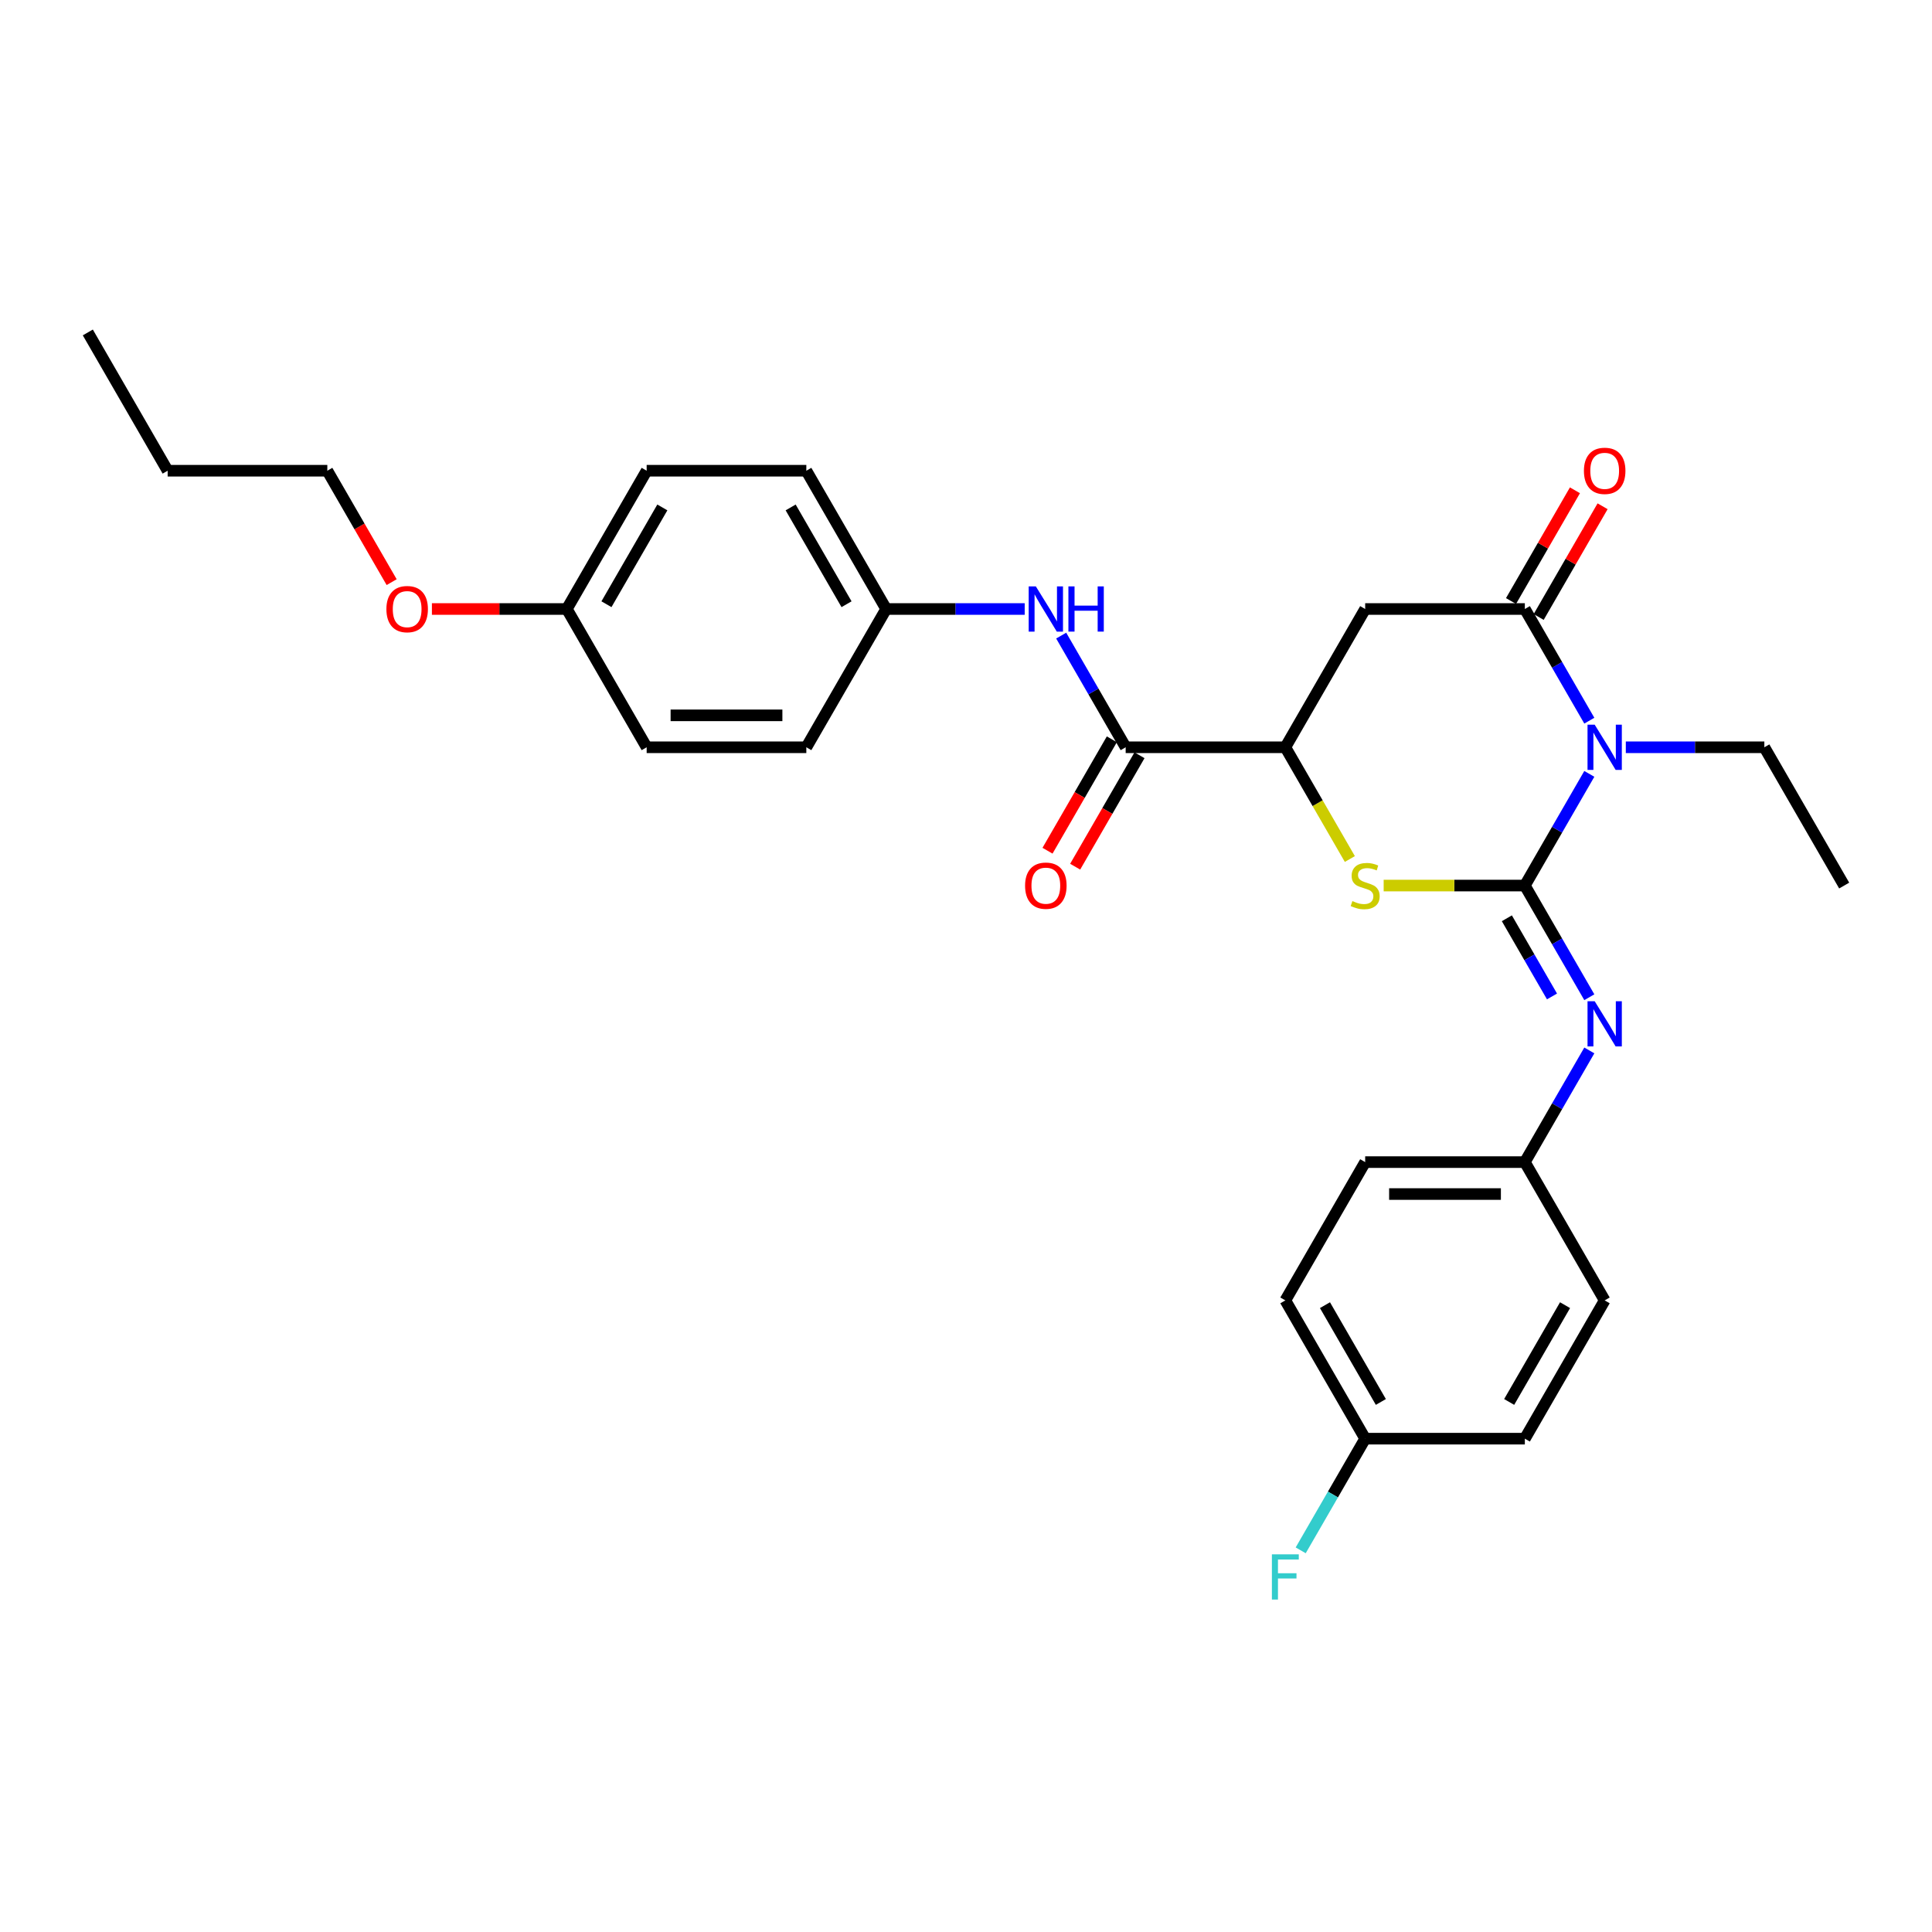 <?xml version='1.0' encoding='iso-8859-1'?>
<svg version='1.1' baseProfile='full'
              xmlns='http://www.w3.org/2000/svg'
                      xmlns:rdkit='http://www.rdkit.org/xml'
                      xmlns:xlink='http://www.w3.org/1999/xlink'
                  xml:space='preserve'
width='1000px' height='1000px' viewBox='0 0 1000 1000'>
<!-- END OF HEADER -->
<rect style='opacity:1.0;fill:#FFFFFF;stroke:none' width='1000' height='1000' x='0' y='0'> </rect>
<path class='bond-0' d='M 789.256,458.363 L 805.943,429.461' style='fill:none;fill-rule:evenodd;stroke:#000000;stroke-width:6px;stroke-linecap:butt;stroke-linejoin:miter;stroke-opacity:1' />
<path class='bond-0' d='M 805.943,429.461 L 822.629,400.559' style='fill:none;fill-rule:evenodd;stroke:#0000FF;stroke-width:6px;stroke-linecap:butt;stroke-linejoin:miter;stroke-opacity:1' />
<path class='bond-2' d='M 789.256,458.363 L 752.719,458.363' style='fill:none;fill-rule:evenodd;stroke:#000000;stroke-width:6px;stroke-linecap:butt;stroke-linejoin:miter;stroke-opacity:1' />
<path class='bond-2' d='M 752.719,458.363 L 716.182,458.363' style='fill:none;fill-rule:evenodd;stroke:#CCCC00;stroke-width:6px;stroke-linecap:butt;stroke-linejoin:miter;stroke-opacity:1' />
<path class='bond-5' d='M 789.256,458.363 L 805.943,487.264' style='fill:none;fill-rule:evenodd;stroke:#000000;stroke-width:6px;stroke-linecap:butt;stroke-linejoin:miter;stroke-opacity:1' />
<path class='bond-5' d='M 805.943,487.264 L 822.629,516.166' style='fill:none;fill-rule:evenodd;stroke:#0000FF;stroke-width:6px;stroke-linecap:butt;stroke-linejoin:miter;stroke-opacity:1' />
<path class='bond-5' d='M 779.948,475.298 L 791.628,495.529' style='fill:none;fill-rule:evenodd;stroke:#000000;stroke-width:6px;stroke-linecap:butt;stroke-linejoin:miter;stroke-opacity:1' />
<path class='bond-5' d='M 791.628,495.529 L 803.309,515.76' style='fill:none;fill-rule:evenodd;stroke:#0000FF;stroke-width:6px;stroke-linecap:butt;stroke-linejoin:miter;stroke-opacity:1' />
<path class='bond-1' d='M 822.629,373.022 L 805.943,344.12' style='fill:none;fill-rule:evenodd;stroke:#0000FF;stroke-width:6px;stroke-linecap:butt;stroke-linejoin:miter;stroke-opacity:1' />
<path class='bond-1' d='M 805.943,344.12 L 789.256,315.218' style='fill:none;fill-rule:evenodd;stroke:#000000;stroke-width:6px;stroke-linecap:butt;stroke-linejoin:miter;stroke-opacity:1' />
<path class='bond-12' d='M 841.521,386.79 L 877.372,386.79' style='fill:none;fill-rule:evenodd;stroke:#0000FF;stroke-width:6px;stroke-linecap:butt;stroke-linejoin:miter;stroke-opacity:1' />
<path class='bond-12' d='M 877.372,386.79 L 913.223,386.79' style='fill:none;fill-rule:evenodd;stroke:#000000;stroke-width:6px;stroke-linecap:butt;stroke-linejoin:miter;stroke-opacity:1' />
<path class='bond-8' d='M 796.413,319.35 L 812.957,290.696' style='fill:none;fill-rule:evenodd;stroke:#000000;stroke-width:6px;stroke-linecap:butt;stroke-linejoin:miter;stroke-opacity:1' />
<path class='bond-8' d='M 812.957,290.696 L 829.5,262.042' style='fill:none;fill-rule:evenodd;stroke:#FF0000;stroke-width:6px;stroke-linecap:butt;stroke-linejoin:miter;stroke-opacity:1' />
<path class='bond-8' d='M 782.099,311.086 L 798.642,282.432' style='fill:none;fill-rule:evenodd;stroke:#000000;stroke-width:6px;stroke-linecap:butt;stroke-linejoin:miter;stroke-opacity:1' />
<path class='bond-8' d='M 798.642,282.432 L 815.186,253.778' style='fill:none;fill-rule:evenodd;stroke:#FF0000;stroke-width:6px;stroke-linecap:butt;stroke-linejoin:miter;stroke-opacity:1' />
<path class='bond-29' d='M 789.256,315.218 L 706.612,315.218' style='fill:none;fill-rule:evenodd;stroke:#000000;stroke-width:6px;stroke-linecap:butt;stroke-linejoin:miter;stroke-opacity:1' />
<path class='bond-4' d='M 698.681,444.627 L 681.985,415.709' style='fill:none;fill-rule:evenodd;stroke:#CCCC00;stroke-width:6px;stroke-linecap:butt;stroke-linejoin:miter;stroke-opacity:1' />
<path class='bond-4' d='M 681.985,415.709 L 665.289,386.79' style='fill:none;fill-rule:evenodd;stroke:#000000;stroke-width:6px;stroke-linecap:butt;stroke-linejoin:miter;stroke-opacity:1' />
<path class='bond-3' d='M 706.612,315.218 L 665.289,386.79' style='fill:none;fill-rule:evenodd;stroke:#000000;stroke-width:6px;stroke-linecap:butt;stroke-linejoin:miter;stroke-opacity:1' />
<path class='bond-6' d='M 665.289,386.79 L 582.645,386.79' style='fill:none;fill-rule:evenodd;stroke:#000000;stroke-width:6px;stroke-linecap:butt;stroke-linejoin:miter;stroke-opacity:1' />
<path class='bond-10' d='M 822.629,543.704 L 805.943,572.605' style='fill:none;fill-rule:evenodd;stroke:#0000FF;stroke-width:6px;stroke-linecap:butt;stroke-linejoin:miter;stroke-opacity:1' />
<path class='bond-10' d='M 805.943,572.605 L 789.256,601.507' style='fill:none;fill-rule:evenodd;stroke:#000000;stroke-width:6px;stroke-linecap:butt;stroke-linejoin:miter;stroke-opacity:1' />
<path class='bond-7' d='M 582.645,386.79 L 565.958,357.888' style='fill:none;fill-rule:evenodd;stroke:#000000;stroke-width:6px;stroke-linecap:butt;stroke-linejoin:miter;stroke-opacity:1' />
<path class='bond-7' d='M 565.958,357.888 L 549.272,328.986' style='fill:none;fill-rule:evenodd;stroke:#0000FF;stroke-width:6px;stroke-linecap:butt;stroke-linejoin:miter;stroke-opacity:1' />
<path class='bond-9' d='M 575.487,382.658 L 558.839,411.494' style='fill:none;fill-rule:evenodd;stroke:#000000;stroke-width:6px;stroke-linecap:butt;stroke-linejoin:miter;stroke-opacity:1' />
<path class='bond-9' d='M 558.839,411.494 L 542.191,440.33' style='fill:none;fill-rule:evenodd;stroke:#FF0000;stroke-width:6px;stroke-linecap:butt;stroke-linejoin:miter;stroke-opacity:1' />
<path class='bond-9' d='M 589.802,390.922 L 573.154,419.758' style='fill:none;fill-rule:evenodd;stroke:#000000;stroke-width:6px;stroke-linecap:butt;stroke-linejoin:miter;stroke-opacity:1' />
<path class='bond-9' d='M 573.154,419.758 L 556.505,448.594' style='fill:none;fill-rule:evenodd;stroke:#FF0000;stroke-width:6px;stroke-linecap:butt;stroke-linejoin:miter;stroke-opacity:1' />
<path class='bond-11' d='M 530.38,315.218 L 494.529,315.218' style='fill:none;fill-rule:evenodd;stroke:#0000FF;stroke-width:6px;stroke-linecap:butt;stroke-linejoin:miter;stroke-opacity:1' />
<path class='bond-11' d='M 494.529,315.218 L 458.678,315.218' style='fill:none;fill-rule:evenodd;stroke:#000000;stroke-width:6px;stroke-linecap:butt;stroke-linejoin:miter;stroke-opacity:1' />
<path class='bond-16' d='M 789.256,601.507 L 830.579,673.08' style='fill:none;fill-rule:evenodd;stroke:#000000;stroke-width:6px;stroke-linecap:butt;stroke-linejoin:miter;stroke-opacity:1' />
<path class='bond-17' d='M 789.256,601.507 L 706.612,601.507' style='fill:none;fill-rule:evenodd;stroke:#000000;stroke-width:6px;stroke-linecap:butt;stroke-linejoin:miter;stroke-opacity:1' />
<path class='bond-17' d='M 776.86,618.036 L 719.008,618.036' style='fill:none;fill-rule:evenodd;stroke:#000000;stroke-width:6px;stroke-linecap:butt;stroke-linejoin:miter;stroke-opacity:1' />
<path class='bond-18' d='M 458.678,315.218 L 417.355,386.79' style='fill:none;fill-rule:evenodd;stroke:#000000;stroke-width:6px;stroke-linecap:butt;stroke-linejoin:miter;stroke-opacity:1' />
<path class='bond-19' d='M 458.678,315.218 L 417.355,243.646' style='fill:none;fill-rule:evenodd;stroke:#000000;stroke-width:6px;stroke-linecap:butt;stroke-linejoin:miter;stroke-opacity:1' />
<path class='bond-19' d='M 438.165,312.747 L 409.239,262.646' style='fill:none;fill-rule:evenodd;stroke:#000000;stroke-width:6px;stroke-linecap:butt;stroke-linejoin:miter;stroke-opacity:1' />
<path class='bond-26' d='M 913.223,386.79 L 954.545,458.363' style='fill:none;fill-rule:evenodd;stroke:#000000;stroke-width:6px;stroke-linecap:butt;stroke-linejoin:miter;stroke-opacity:1' />
<path class='bond-13' d='M 706.612,744.652 L 665.289,673.08' style='fill:none;fill-rule:evenodd;stroke:#000000;stroke-width:6px;stroke-linecap:butt;stroke-linejoin:miter;stroke-opacity:1' />
<path class='bond-13' d='M 714.728,725.652 L 685.802,675.551' style='fill:none;fill-rule:evenodd;stroke:#000000;stroke-width:6px;stroke-linecap:butt;stroke-linejoin:miter;stroke-opacity:1' />
<path class='bond-15' d='M 706.612,744.652 L 689.925,773.554' style='fill:none;fill-rule:evenodd;stroke:#000000;stroke-width:6px;stroke-linecap:butt;stroke-linejoin:miter;stroke-opacity:1' />
<path class='bond-15' d='M 689.925,773.554 L 673.239,802.456' style='fill:none;fill-rule:evenodd;stroke:#33CCCC;stroke-width:6px;stroke-linecap:butt;stroke-linejoin:miter;stroke-opacity:1' />
<path class='bond-30' d='M 706.612,744.652 L 789.256,744.652' style='fill:none;fill-rule:evenodd;stroke:#000000;stroke-width:6px;stroke-linecap:butt;stroke-linejoin:miter;stroke-opacity:1' />
<path class='bond-14' d='M 293.388,315.218 L 334.711,243.646' style='fill:none;fill-rule:evenodd;stroke:#000000;stroke-width:6px;stroke-linecap:butt;stroke-linejoin:miter;stroke-opacity:1' />
<path class='bond-14' d='M 313.901,312.747 L 342.827,262.646' style='fill:none;fill-rule:evenodd;stroke:#000000;stroke-width:6px;stroke-linecap:butt;stroke-linejoin:miter;stroke-opacity:1' />
<path class='bond-24' d='M 293.388,315.218 L 258.471,315.218' style='fill:none;fill-rule:evenodd;stroke:#000000;stroke-width:6px;stroke-linecap:butt;stroke-linejoin:miter;stroke-opacity:1' />
<path class='bond-24' d='M 258.471,315.218 L 223.554,315.218' style='fill:none;fill-rule:evenodd;stroke:#FF0000;stroke-width:6px;stroke-linecap:butt;stroke-linejoin:miter;stroke-opacity:1' />
<path class='bond-31' d='M 293.388,315.218 L 334.711,386.79' style='fill:none;fill-rule:evenodd;stroke:#000000;stroke-width:6px;stroke-linecap:butt;stroke-linejoin:miter;stroke-opacity:1' />
<path class='bond-21' d='M 830.579,673.08 L 789.256,744.652' style='fill:none;fill-rule:evenodd;stroke:#000000;stroke-width:6px;stroke-linecap:butt;stroke-linejoin:miter;stroke-opacity:1' />
<path class='bond-21' d='M 810.066,675.551 L 781.14,725.652' style='fill:none;fill-rule:evenodd;stroke:#000000;stroke-width:6px;stroke-linecap:butt;stroke-linejoin:miter;stroke-opacity:1' />
<path class='bond-20' d='M 706.612,601.507 L 665.289,673.08' style='fill:none;fill-rule:evenodd;stroke:#000000;stroke-width:6px;stroke-linecap:butt;stroke-linejoin:miter;stroke-opacity:1' />
<path class='bond-23' d='M 417.355,386.79 L 334.711,386.79' style='fill:none;fill-rule:evenodd;stroke:#000000;stroke-width:6px;stroke-linecap:butt;stroke-linejoin:miter;stroke-opacity:1' />
<path class='bond-23' d='M 404.959,370.261 L 347.107,370.261' style='fill:none;fill-rule:evenodd;stroke:#000000;stroke-width:6px;stroke-linecap:butt;stroke-linejoin:miter;stroke-opacity:1' />
<path class='bond-22' d='M 417.355,243.646 L 334.711,243.646' style='fill:none;fill-rule:evenodd;stroke:#000000;stroke-width:6px;stroke-linecap:butt;stroke-linejoin:miter;stroke-opacity:1' />
<path class='bond-25' d='M 202.718,301.317 L 186.07,272.481' style='fill:none;fill-rule:evenodd;stroke:#FF0000;stroke-width:6px;stroke-linecap:butt;stroke-linejoin:miter;stroke-opacity:1' />
<path class='bond-25' d='M 186.07,272.481 L 169.421,243.646' style='fill:none;fill-rule:evenodd;stroke:#000000;stroke-width:6px;stroke-linecap:butt;stroke-linejoin:miter;stroke-opacity:1' />
<path class='bond-27' d='M 169.421,243.646 L 86.777,243.646' style='fill:none;fill-rule:evenodd;stroke:#000000;stroke-width:6px;stroke-linecap:butt;stroke-linejoin:miter;stroke-opacity:1' />
<path class='bond-28' d='M 86.777,243.646 L 45.455,172.073' style='fill:none;fill-rule:evenodd;stroke:#000000;stroke-width:6px;stroke-linecap:butt;stroke-linejoin:miter;stroke-opacity:1' />
<path  class='atom-1' d='M 825.405 375.088
L 833.074 387.484
Q 833.835 388.708, 835.058 390.922
Q 836.281 393.137, 836.347 393.27
L 836.347 375.088
L 839.455 375.088
L 839.455 398.493
L 836.248 398.493
L 828.017 384.939
Q 827.058 383.352, 826.033 381.534
Q 825.041 379.716, 824.744 379.154
L 824.744 398.493
L 821.702 398.493
L 821.702 375.088
L 825.405 375.088
' fill='#0000FF'/>
<path  class='atom-3' d='M 700 466.396
Q 700.264 466.495, 701.355 466.958
Q 702.446 467.42, 703.636 467.718
Q 704.86 467.982, 706.05 467.982
Q 708.264 467.982, 709.554 466.925
Q 710.843 465.834, 710.843 463.949
Q 710.843 462.66, 710.182 461.867
Q 709.554 461.073, 708.562 460.644
Q 707.57 460.214, 705.917 459.718
Q 703.835 459.09, 702.579 458.495
Q 701.355 457.9, 700.463 456.644
Q 699.603 455.387, 699.603 453.272
Q 699.603 450.33, 701.587 448.511
Q 703.603 446.693, 707.57 446.693
Q 710.281 446.693, 713.355 447.982
L 712.595 450.528
Q 709.785 449.371, 707.669 449.371
Q 705.388 449.371, 704.132 450.33
Q 702.876 451.255, 702.909 452.875
Q 702.909 454.131, 703.537 454.892
Q 704.198 455.652, 705.124 456.082
Q 706.083 456.511, 707.669 457.007
Q 709.785 457.668, 711.041 458.33
Q 712.298 458.991, 713.19 460.346
Q 714.116 461.668, 714.116 463.949
Q 714.116 467.189, 711.934 468.941
Q 709.785 470.66, 706.182 470.66
Q 704.099 470.66, 702.512 470.197
Q 700.959 469.768, 699.107 469.007
L 700 466.396
' fill='#CCCC00'/>
<path  class='atom-6' d='M 825.405 518.232
L 833.074 530.629
Q 833.835 531.852, 835.058 534.067
Q 836.281 536.282, 836.347 536.414
L 836.347 518.232
L 839.455 518.232
L 839.455 541.637
L 836.248 541.637
L 828.017 528.084
Q 827.058 526.497, 826.033 524.679
Q 825.041 522.861, 824.744 522.299
L 824.744 541.637
L 821.702 541.637
L 821.702 518.232
L 825.405 518.232
' fill='#0000FF'/>
<path  class='atom-8' d='M 536.149 303.515
L 543.818 315.912
Q 544.579 317.135, 545.802 319.35
Q 547.025 321.565, 547.091 321.697
L 547.091 303.515
L 550.198 303.515
L 550.198 326.92
L 546.992 326.92
L 538.76 313.367
Q 537.802 311.78, 536.777 309.962
Q 535.785 308.144, 535.488 307.582
L 535.488 326.92
L 532.446 326.92
L 532.446 303.515
L 536.149 303.515
' fill='#0000FF'/>
<path  class='atom-8' d='M 553.008 303.515
L 556.182 303.515
L 556.182 313.466
L 568.149 313.466
L 568.149 303.515
L 571.322 303.515
L 571.322 326.92
L 568.149 326.92
L 568.149 316.11
L 556.182 316.11
L 556.182 326.92
L 553.008 326.92
L 553.008 303.515
' fill='#0000FF'/>
<path  class='atom-9' d='M 819.835 243.712
Q 819.835 238.092, 822.612 234.951
Q 825.388 231.811, 830.579 231.811
Q 835.769 231.811, 838.545 234.951
Q 841.322 238.092, 841.322 243.712
Q 841.322 249.398, 838.512 252.637
Q 835.702 255.844, 830.579 255.844
Q 825.421 255.844, 822.612 252.637
Q 819.835 249.431, 819.835 243.712
M 830.579 253.199
Q 834.149 253.199, 836.066 250.819
Q 838.017 248.406, 838.017 243.712
Q 838.017 239.117, 836.066 236.803
Q 834.149 234.455, 830.579 234.455
Q 827.008 234.455, 825.058 236.77
Q 823.14 239.084, 823.14 243.712
Q 823.14 248.439, 825.058 250.819
Q 827.008 253.199, 830.579 253.199
' fill='#FF0000'/>
<path  class='atom-10' d='M 530.579 458.429
Q 530.579 452.809, 533.355 449.668
Q 536.132 446.528, 541.322 446.528
Q 546.512 446.528, 549.289 449.668
Q 552.066 452.809, 552.066 458.429
Q 552.066 464.115, 549.256 467.354
Q 546.446 470.561, 541.322 470.561
Q 536.165 470.561, 533.355 467.354
Q 530.579 464.148, 530.579 458.429
M 541.322 467.916
Q 544.893 467.916, 546.81 465.536
Q 548.76 463.123, 548.76 458.429
Q 548.76 453.834, 546.81 451.52
Q 544.893 449.173, 541.322 449.173
Q 537.752 449.173, 535.802 451.487
Q 533.884 453.801, 533.884 458.429
Q 533.884 463.156, 535.802 465.536
Q 537.752 467.916, 541.322 467.916
' fill='#FF0000'/>
<path  class='atom-16' d='M 658.331 804.522
L 672.248 804.522
L 672.248 807.2
L 661.471 807.2
L 661.471 814.307
L 671.058 814.307
L 671.058 817.018
L 661.471 817.018
L 661.471 827.927
L 658.331 827.927
L 658.331 804.522
' fill='#33CCCC'/>
<path  class='atom-25' d='M 200 315.284
Q 200 309.664, 202.777 306.524
Q 205.554 303.383, 210.744 303.383
Q 215.934 303.383, 218.711 306.524
Q 221.488 309.664, 221.488 315.284
Q 221.488 320.97, 218.678 324.21
Q 215.868 327.416, 210.744 327.416
Q 205.587 327.416, 202.777 324.21
Q 200 321.003, 200 315.284
M 210.744 324.772
Q 214.314 324.772, 216.231 322.391
Q 218.182 319.978, 218.182 315.284
Q 218.182 310.689, 216.231 308.375
Q 214.314 306.028, 210.744 306.028
Q 207.174 306.028, 205.223 308.342
Q 203.306 310.656, 203.306 315.284
Q 203.306 320.011, 205.223 322.391
Q 207.174 324.772, 210.744 324.772
' fill='#FF0000'/>
</svg>
